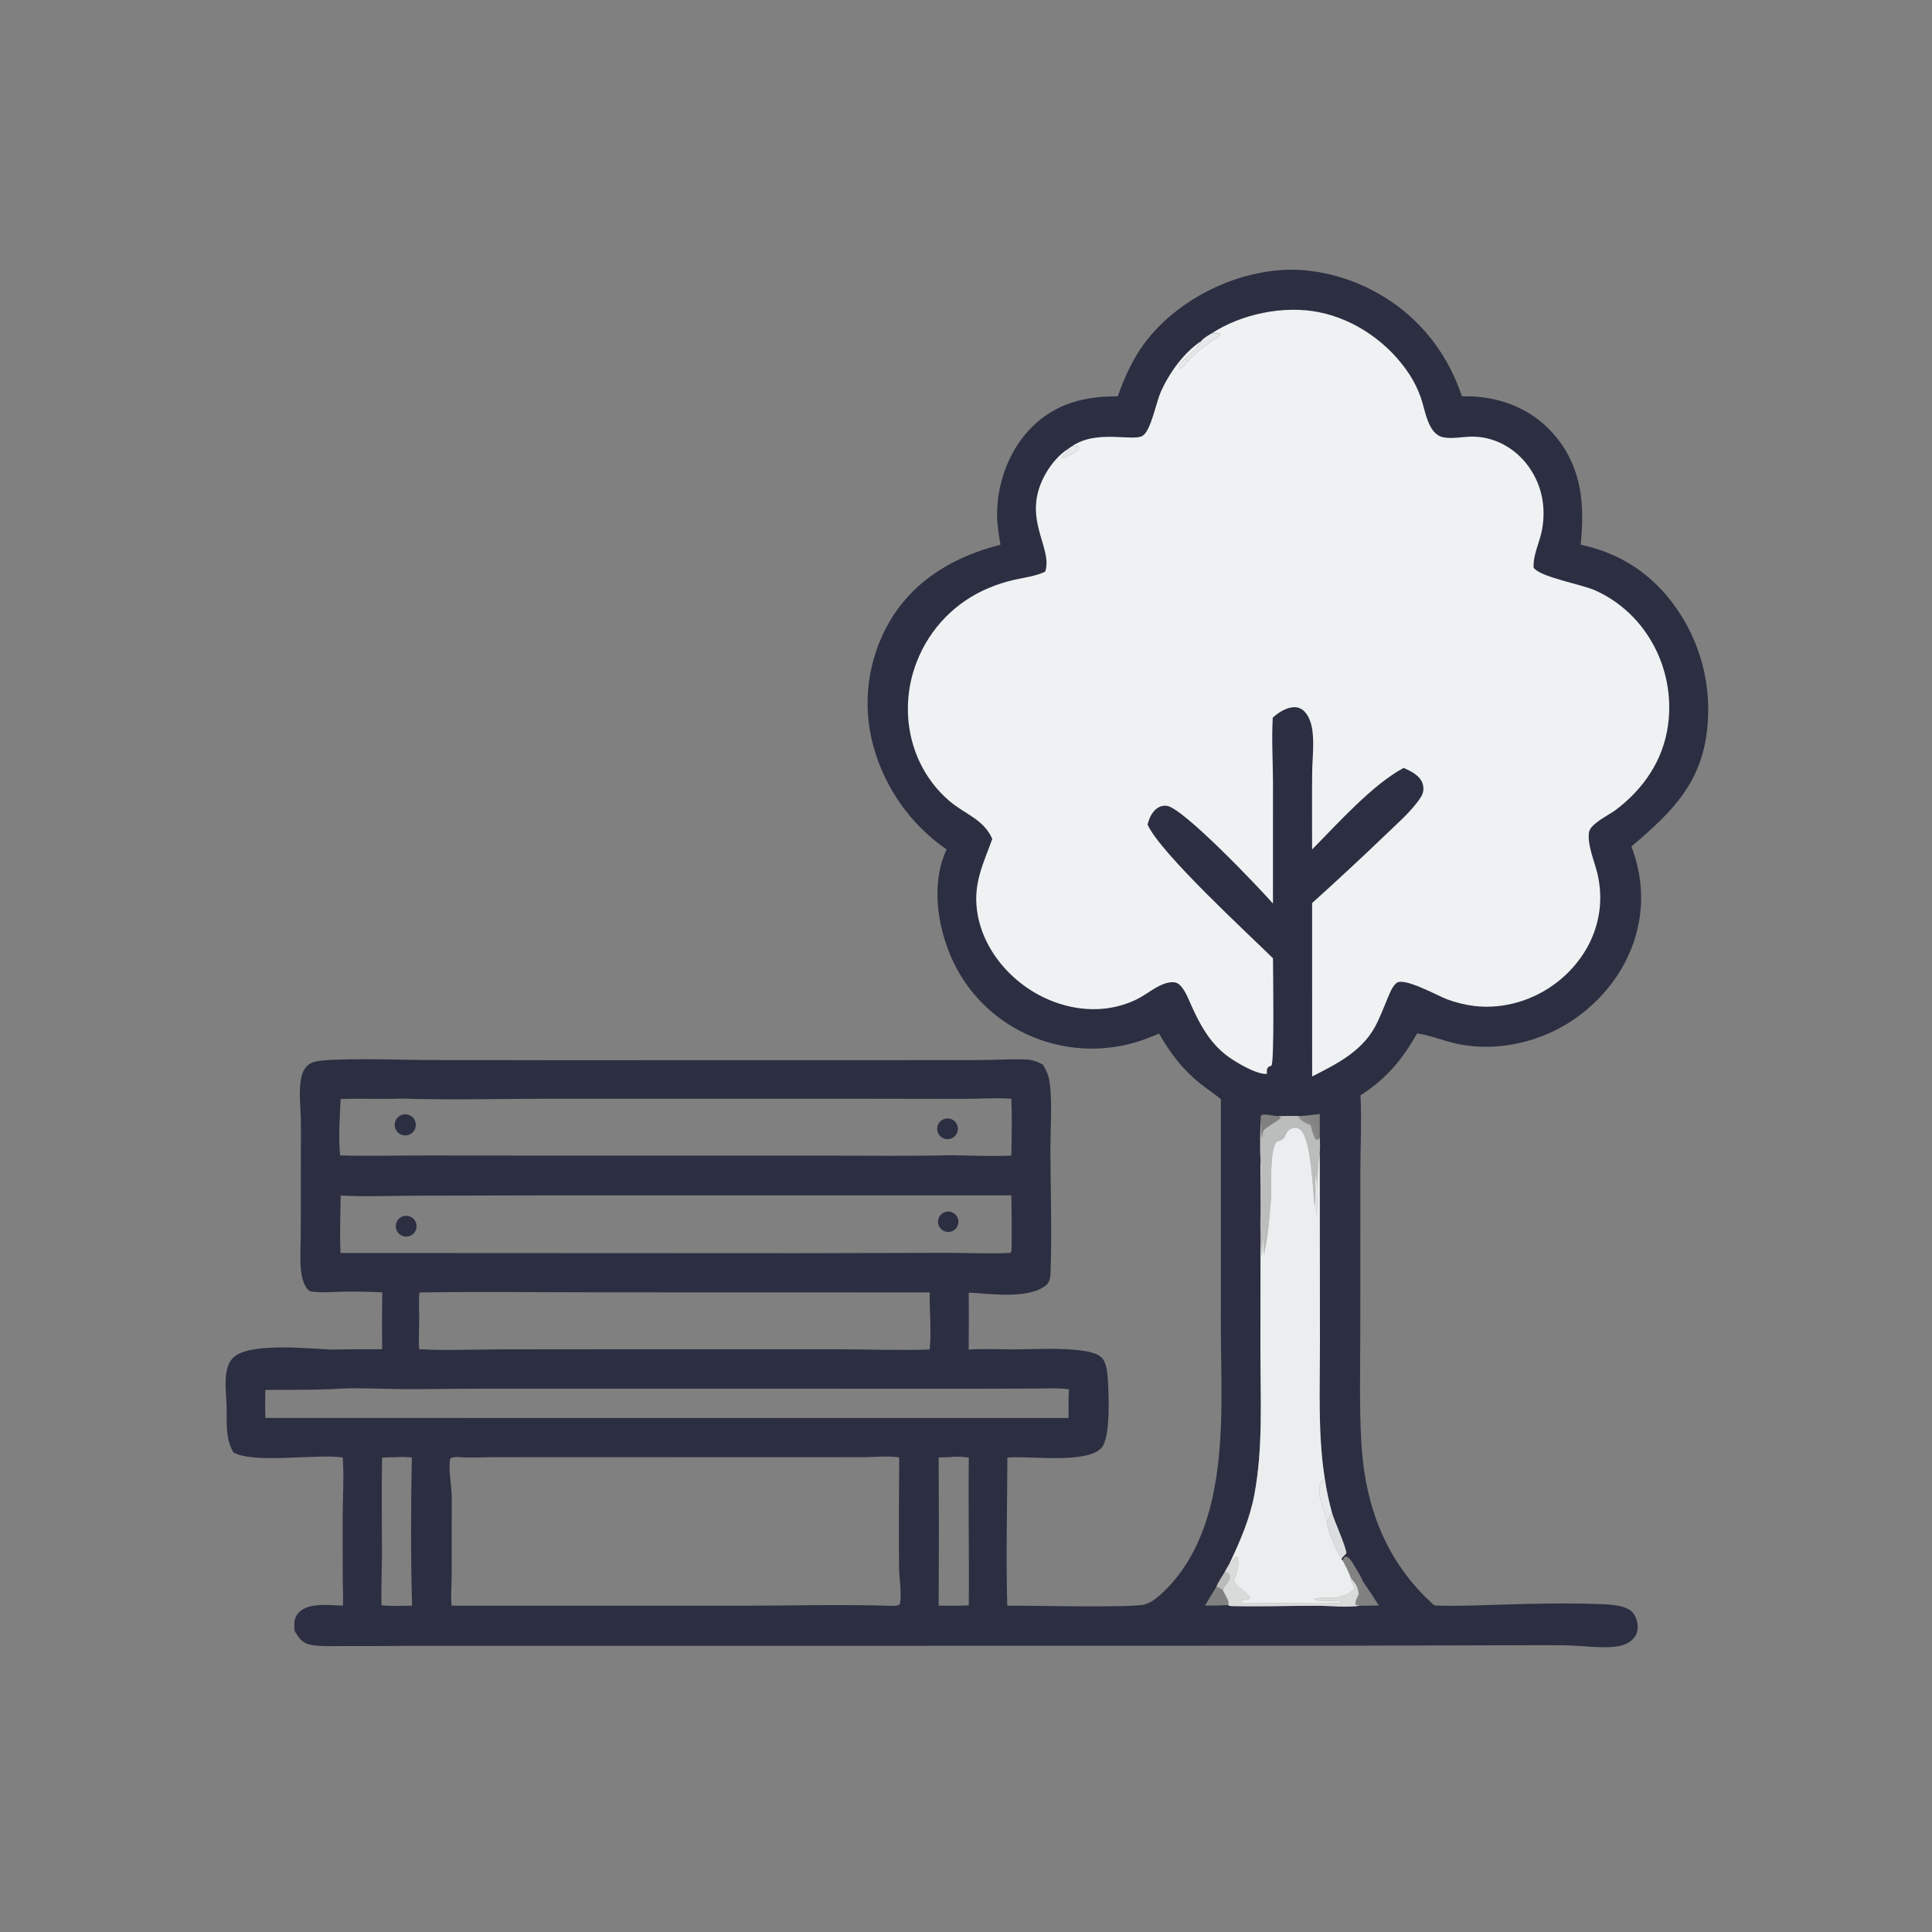<?xml version="1.0" encoding="utf-8" ?><svg xmlns="http://www.w3.org/2000/svg" xmlns:xlink="http://www.w3.org/1999/xlink" width="1024" height="1024" viewBox="0 0 1024 1024"><rect x="0" y="0" width="1024" height="1024" fill="#808080" stroke="none"/><path fill="#2C2E42" d="M678.277 143.206C694.177 141.862 711.597 145.947 725.787 153.035C749.665 164.962 766.382 184.882 774.856 210.025C777.865 210.009 780.844 210.07 783.84 210.365C800.211 211.975 814.651 219.076 825.036 231.951C838.597 248.764 839.908 268.064 837.794 288.705C855.902 292.602 870.729 301.098 882.919 315.138C899.184 334.178 907.162 358.931 905.078 383.885C902.685 414.282 886.782 429.888 864.68 448.646C869.46 461.275 871.064 474.136 868.868 487.522C865.357 508.911 852.588 527.343 835.028 539.735C817.449 552.14 794.15 557.69 772.945 553.379C765.802 551.927 759.002 549 751.804 547.827L751.067 547.712C743.173 561.814 734.704 571.768 721.105 580.529C721.732 594.03 721.06 607.496 721.017 620.999L720.989 705.882C720.956 725.403 720.419 745.01 721.532 764.504C723.462 798.32 734.496 827.972 760.24 850.911C771.449 851.425 782.763 850.867 793.974 850.541C811.537 850.031 829.058 849.529 846.624 850.167C851.757 850.353 861.698 850.431 865.329 854.646C867.427 857.082 868.335 860.765 867.885 863.921C867.5 866.624 865.944 868.741 863.689 870.221C860.649 872.215 857.336 872.79 853.776 872.985C847.338 873.337 840.701 872.54 834.26 872.227C827.778 871.911 821.28 871.997 814.792 871.987L709.254 872.257L300.473 872.332L218.209 872.31C205.893 872.462 193.576 872.509 181.26 872.451C175.827 872.398 169.085 872.843 163.812 871.601C159.986 870.699 157.974 867.489 156.092 864.359C156.044 863.413 156.009 862.467 155.987 861.52C155.928 858.639 156.584 856.433 158.709 854.358C163.908 849.283 175.072 850.854 181.746 851.022C181.998 846.365 181.672 841.612 181.663 836.942L181.616 805.838C181.584 795.315 182.448 782.711 181.652 772.489C167.545 770.433 134.633 775.965 123.739 769.826C119.231 762.434 120.34 753.272 120.091 744.991C119.958 740.552 119.447 736.073 119.604 731.632C119.758 727.263 120.528 722.265 123.999 719.235C132.833 711.522 163.502 714.759 175.167 715.296C184.293 715.131 193.42 715.078 202.547 715.137C202.425 705.078 202.444 695.018 202.603 684.959C195.994 684.65 189.377 684.524 182.761 684.58C176.71 684.683 170.287 685.42 164.308 684.406C162.623 683.247 161.676 681.596 160.969 679.708C159.877 676.79 159.427 673.489 159.286 670.382C159.031 664.72 159.402 658.943 159.412 653.266L159.469 613.143C159.48 606.106 159.604 599.037 159.407 592.004C159.267 587.007 158.733 581.991 158.986 576.993C159.147 573.831 159.494 570.386 160.933 567.529C162.144 565.127 164.115 563.455 166.724 562.761C175.111 560.529 213.608 561.732 224.532 561.837L291.678 561.932L466.748 561.923L519 561.857C527.196 561.814 535.514 561.265 543.698 561.554C547.134 561.675 549.735 562.654 552.741 564.266C554.546 567.212 555.816 569.994 556.283 573.455C557.864 585.167 556.684 598.006 556.735 609.862C556.824 630.705 557.534 651.749 556.882 672.565C556.798 675.239 556.831 679.129 554.701 680.972C545.536 688.904 524.839 685.647 513.458 685.114C513.524 695.187 513.511 705.26 513.42 715.332C521.201 714.699 529.452 715.242 537.285 715.215C549.291 715.174 562.277 714.225 574.16 715.951C577.224 716.396 581.211 717.245 583.6 719.273C586.223 721.499 586.83 726.563 587.078 729.804C587.679 737.65 588.855 761.933 583.746 767.463C575.94 775.91 546.251 771.614 534.684 772.495L533.933 772.556C533.878 798.642 533.134 824.969 533.866 851.032C544.353 850.917 600.328 852.324 606.835 850.375C610.974 849.136 614.779 845.605 617.799 842.617C631.133 829.423 638.608 811.897 642.633 793.812C649.218 764.223 647.094 732.152 647.079 701.998L647.113 582.613C643.583 579.666 639.652 577.114 636.051 574.231C626.805 566.831 620.147 558.056 614.327 547.809C611.645 548.94 608.941 550.018 606.218 551.044C585.71 558.341 563.143 557.192 543.483 547.85C524.099 538.73 509.178 522.225 502.053 502.022C496.193 485.911 494.28 466.128 501.704 450.216C482.716 437.083 468.969 417.673 462.881 395.403C456.782 373.086 459.918 349.253 471.583 329.274C484.667 307.165 505.921 294.931 530.273 288.714C529.353 283.287 528.466 277.934 528.482 272.408C528.53 255.563 535.124 237.865 547.278 226.019C559.902 213.715 575.269 209.906 592.415 210.101C596.606 198.217 601.772 187.274 610.026 177.63C626.622 158.239 652.845 145.126 678.277 143.206ZM239.351 851.037L391.321 851.071C418.751 851.065 446.411 850.258 473.805 851.153C475.189 850.972 475.909 851.122 476.974 850.146C478.104 844.268 476.555 836.919 476.518 830.876C476.385 811.402 476.413 791.927 476.601 772.454C470.774 771.527 464.419 772.272 458.505 772.32L427.385 772.341L298.952 772.319L261.315 772.334C255.283 772.338 248.691 772.88 242.718 772.215C241.346 772.372 239.717 772.267 238.597 773.081C237.552 779.49 239.386 787.094 239.428 793.707L239.408 833.899C239.401 839.52 238.847 845.464 239.351 851.037ZM503.541 772.278L497.519 772.527C497.669 798.696 497.668 824.867 497.514 851.036L507.265 851.061L513.471 850.888C513.725 824.781 513.166 798.663 513.494 772.557C510.167 772.17 506.886 771.801 503.541 772.278ZM202.508 772.531C202.164 789.707 202.433 806.74 202.441 823.909C202.446 832.85 201.919 841.992 202.232 850.906L209.177 851.202L218.407 851.017C217.674 824.961 217.778 798.566 218.276 772.502C216.378 772.397 214.324 772.11 212.435 772.245L202.508 772.531ZM492.728 715.271C493.795 705.184 492.538 695.116 492.785 685.013L320.023 684.966C287.481 684.97 254.851 684.516 222.32 685.04C221.856 689.624 222.195 694.24 222.18 698.839C222.163 704.226 221.849 709.719 222.123 715.089C236.423 715.923 250.874 715.237 265.2 715.194L342.267 715.123L443.872 715.14C460.092 715.159 476.539 715.822 492.728 715.271ZM175.615 736.279C163.897 736.756 152.331 736.555 140.625 736.681C140.508 741.647 140.483 746.564 140.656 751.531L531.25 751.594L566.387 751.556C566.377 746.497 566.258 741.41 566.538 736.357C560.33 735.555 553.815 735.951 547.557 735.973L516.87 736.051L408.849 736.031L251.949 736.037C238.624 736.044 225.257 736.376 211.941 736.233C199.955 736.105 187.567 735.367 175.615 736.279ZM668.131 615.169L668.05 714.876C668.04 740.44 669.586 767.359 664.769 792.568C662.323 805.373 657.208 817.006 651.683 828.714C650.803 830.204 649.89 831.682 649.114 833.229C647.701 835.663 645.719 838.374 644.736 840.98C642.676 844.295 640.656 847.634 638.677 850.998C642.775 851.034 646.835 850.962 650.928 850.746C652.054 851.483 653.506 851.279 654.842 851.304C669.232 851.573 683.684 851.086 698.084 851.09C705.323 851.091 713.691 852.117 720.731 851.06L730.856 850.976C728.051 846.597 725.184 842.258 722.254 837.962C721.313 835.312 719.122 832.093 717.664 829.648C716.62 827.895 715.367 825.47 713.321 824.946C712.192 825.614 712.168 825.837 711.61 827.046L711.004 826.579C711.268 825.919 711.451 825.493 711.967 824.982C712.534 824.419 713.077 823.862 713.616 823.27C713.434 819.825 707.356 806.496 705.975 801.778C704.349 795.856 703.077 789.842 702.163 783.768C698.442 760.462 699.588 735.716 699.602 712.179L699.477 611.227C699.791 608.389 699.594 605.544 699.489 602.697C699.558 598.603 699.566 594.508 699.514 590.414C695.961 590.911 692.395 591.307 688.82 591.604C685 591.272 680.968 591.566 677.125 591.598C674.403 591.41 671.359 590.338 668.725 590.904C667.985 591.943 668.181 592.257 668.163 593.492C667.984 600.648 667.657 608.03 668.131 615.169ZM629.637 191.286C634.123 186.774 639.531 182.091 645.022 178.905C645.846 178.427 646.253 178.083 646.725 177.212L646.504 176.667C645.015 176.672 643.526 176.713 642.039 176.791C640.366 177.853 637.93 179.095 636.761 180.703C635.156 184.326 630.836 187.313 628.113 190.263C626.657 191.828 625.173 193.105 624.516 195.198L625.073 195.16L624.696 194.491L624.534 195.227L625.65 194.952L624.956 195.352C626.408 194.786 626.906 194.482 627.902 193.223C628.447 192.534 628.974 191.866 629.637 191.286ZM566.325 237.798C567.011 239.341 563.216 241.055 562.716 242.602L563.466 242.967C565.771 241.707 570.749 239.704 571.958 237.406L571.281 236.592C570.135 236.605 569.003 236.674 567.859 236.749C567.422 237.041 566.7 237.443 566.325 237.798ZM536.188 660.878C536.275 651.778 536.225 642.676 536.036 633.578L291.151 633.564L219.599 633.729C206.664 633.776 193.434 634.394 180.542 633.629C180.452 643.711 179.998 654.049 180.497 664.11L420.925 664.224L500.731 664.038C512.269 663.995 523.958 664.629 535.468 664.068C536.314 663.164 536.102 662.086 536.188 660.878ZM212.667 582.265C201.965 582.711 191.236 582.096 180.546 582.506C180.081 592.236 179.323 602.701 180.269 612.386C195.452 612.853 210.723 612.397 225.917 612.437L328.603 612.523L439.245 612.517C461.015 612.515 482.827 612.796 504.592 612.299C514.991 612.478 525.637 612.935 536.025 612.489C536.222 602.504 536.462 592.323 536.016 582.347C527.761 581.745 519.016 582.44 510.709 582.431L452.949 582.345L293.774 582.336C266.79 582.342 239.627 583.095 212.667 582.265Z"/><path fill="#EFF2F2" d="M642.039 176.791C657.95 166.342 680.578 161.688 699.297 165.51C718.674 169.466 736.293 182.016 747.063 198.485C749.532 202.31 751.543 206.411 753.057 210.704C755.414 217.312 756.757 230.192 765.003 231.785C769.438 232.641 774.528 231.622 779.007 231.443C791.49 230.946 803.189 237.377 810.317 247.463C817.326 257.379 819.444 268.787 817.331 280.684C816.179 287.167 812.335 294.423 812.891 300.971C816.709 305.992 838.185 309.651 845.458 312.91C872.855 325.191 888.156 354.904 884.081 384.404C881.509 403.024 871.082 418.236 856.236 429.389C852.739 432.016 842.859 436.616 842.188 441.171C841.227 447.7 845.087 456.448 846.643 462.957C851.93 485.074 843.14 506.574 825.514 520.43C813.155 530.146 796.957 535.087 781.278 533.181C776.374 532.564 771.56 531.373 766.934 529.631C762.069 527.821 744.194 517.808 740.218 520.974C737.806 522.895 736.429 526.867 735.238 529.65C733.179 534.464 731.342 539.506 728.844 544.109C721.624 557.416 708.405 563.974 695.467 570.547L695.452 478.635C708.628 466.763 721.619 454.687 734.421 442.413C740.127 436.901 746.773 431.133 751.521 424.761C752.9 422.91 754.298 420.965 754.418 418.584C754.54 416.153 753.79 413.956 752.132 412.163C749.911 409.764 746.923 408.296 743.965 407.016C727.454 415.816 708.686 436.846 695.439 450.237C695.434 436.634 695.319 423.02 695.477 409.418C695.562 402.134 696.571 394.412 695.595 387.201C695.116 383.661 693.949 379.768 691.406 377.139C689.974 375.659 688.306 374.862 686.234 374.833C681.994 374.773 677.596 377.627 674.596 380.372C673.92 391.75 674.659 403.179 674.715 414.569L674.696 478.904C667.445 470.604 626.823 427.875 618.334 427.086C616.31 426.898 614.402 427.456 612.836 428.766C610.264 430.917 609.067 433.849 608.219 436.993C614.736 451.92 661.396 494.748 674.715 507.914C674.719 513.845 675.512 563.571 673.862 564.804C673.65 564.963 672.402 565.449 672.128 565.56C671.275 566.967 671.465 567.549 671.516 569.162C666.275 569.83 654.285 562.639 650.03 559.342C640.946 552.304 635.978 543.018 631.356 532.758C629.825 529.358 628.427 525.567 625.952 522.727C624.4 520.946 622.854 520.402 620.545 520.639C614.137 521.296 608.661 526.529 603.09 529.362C583.017 539.573 558.97 534.846 541.545 521.503C529.175 512.03 519.827 498.028 517.808 482.389C515.933 467.866 521.156 457.838 525.933 444.663C521.341 434.081 511.185 431.502 502.887 424.282C481.9 406.024 475.875 376.207 485.967 350.607C492.792 333.074 506.435 319.057 523.777 311.759C528.176 309.885 532.734 308.409 537.396 307.348C542.993 306.074 548.707 305.467 553.966 303.004C558.362 289.897 540.452 274.409 554.594 250.397C557.406 245.622 561.588 240.741 566.325 237.798C567.011 239.341 563.216 241.055 562.716 242.602L563.466 242.967C565.771 241.707 570.749 239.704 571.958 237.406L571.281 236.592C570.135 236.605 569.003 236.674 567.859 236.749C581.199 227.213 600.845 234.372 605.803 230.854C610.072 227.823 612.804 213.28 615.144 207.946C619.607 197.774 627.404 186.891 636.761 180.703C635.156 184.326 630.836 187.313 628.113 190.263C626.657 191.828 625.173 193.105 624.516 195.198L625.073 195.16L624.696 194.491L624.534 195.227L625.65 194.952L624.956 195.352C626.408 194.786 626.906 194.482 627.902 193.223C628.447 192.534 628.974 191.866 629.637 191.286C634.123 186.774 639.531 182.091 645.022 178.905C645.846 178.427 646.253 178.083 646.725 177.212L646.504 176.667C645.015 176.672 643.526 176.713 642.039 176.791Z"/><path fill="#2C2E42" d="M213.229 644.793C215.976 643.687 219.106 644.949 220.317 647.651C221.528 650.353 220.387 653.529 217.733 654.843C215.924 655.74 213.769 655.574 212.117 654.412C210.465 653.25 209.581 651.278 209.813 649.272C210.045 647.266 211.356 645.547 213.229 644.793Z"/><path fill="#2C2E42" d="M501.301 642.305C504.19 641.606 507.1 643.37 507.817 646.254C508.533 649.139 506.787 652.06 503.907 652.794C501.003 653.535 498.05 651.77 497.327 648.861C496.604 645.951 498.387 643.009 501.301 642.305Z"/><path fill="#2C2E42" d="M213.196 590.833C215.16 590.252 217.285 590.79 218.737 592.235C220.189 593.681 220.736 595.803 220.164 597.77C219.591 599.737 217.991 601.235 215.991 601.676C213.044 602.326 210.112 600.526 209.359 597.604C208.606 594.682 210.302 591.689 213.196 590.833Z"/><path fill="#2C2E42" d="M501.221 592.882C503.17 592.525 505.161 593.245 506.431 594.767C507.7 596.288 508.052 598.376 507.352 600.23C506.651 602.084 505.006 603.417 503.048 603.718C500.078 604.175 497.292 602.163 496.793 599.201C496.294 596.238 498.266 593.424 501.221 592.882Z"/><path fill="#EFF2F2" fill-opacity="0.957" d="M668.131 615.169C668.891 618.745 668.328 623.728 668.323 627.462C668.307 640.146 667.438 653.569 668.809 666.165C668.906 661.42 669.728 656.809 669.748 652.032L670.01 651.997C669.981 654.972 669.194 662.672 670.229 665.047C670.119 663.844 670.063 663.224 670.432 662.051C671.825 657.614 673.331 640.621 673.638 635.348C674.01 628.96 672.779 609.126 676.722 605.125C677.149 604.993 677.573 604.853 677.996 604.707C681.239 603.556 680.708 602.305 682.361 599.828C683.047 598.799 684.475 598.025 685.701 597.824C686.99 597.612 687.906 597.844 688.966 598.601C695.03 602.929 695.84 631.507 696.801 639.416C697.631 637.195 697.083 626.16 697.184 623.187C699.031 626.841 697.758 639.343 697.684 644.168L697.808 644.09C698.637 633.475 697.721 622.14 699.393 611.711C699.419 611.549 699.449 611.388 699.477 611.227L699.602 712.179C699.588 735.716 698.442 760.462 702.163 783.768C700.729 784.68 699.882 785.542 699.523 787.269C698.126 793.999 702.301 800.362 703.307 806.755C703.839 812.206 706.669 817.549 708.974 822.47C709.571 823.744 710.604 825.266 711.004 826.579L711.61 827.046C713.064 829.971 714.956 833.112 715.879 836.251C716.213 839.33 717.269 839.34 717.932 841.825C717.639 842.218 717.501 842.441 717.172 842.772C714.811 845.144 709.478 846.896 706.186 846.865C703.235 846.838 699.436 846.638 696.598 847.407C697.611 849.492 708.006 847.837 710.578 848.936L709.986 849.756C693.605 849.084 677.186 850.065 660.819 849.537C659.397 849.491 658.352 849.728 657.351 848.679C658.3 848.146 657.909 848.247 658.933 848.105C660.186 847.932 661.42 848.023 662.46 847.22C661.803 843.462 654.619 841.607 654.114 837.436C655.528 834.084 656.886 829.926 656.141 826.254C655.937 825.251 656.131 825.621 655.258 825.004C653.945 825.54 653.477 826.751 652.791 827.917L652.433 828.535L651.683 828.714C657.208 817.006 662.323 805.373 664.769 792.568C669.586 767.359 668.04 740.44 668.05 714.876L668.131 615.169Z"/><path fill="#EFF2F2" fill-opacity="0.537" d="M677.125 591.598C680.968 591.566 685 591.272 688.82 591.604L688.37 592.34C690.319 594.532 691.864 595.365 694.632 596.252C695.344 598.807 695.853 601.686 697.351 603.9L698.408 604.257C699.021 603.653 699.159 603.446 699.489 602.697C699.594 605.544 699.791 608.389 699.477 611.227C699.449 611.388 699.419 611.549 699.393 611.711C697.721 622.14 698.637 633.475 697.808 644.09L697.684 644.168C697.758 639.343 699.031 626.841 697.184 623.187C697.083 626.16 697.631 637.195 696.801 639.416C695.84 631.507 695.03 602.929 688.966 598.601C687.906 597.844 686.99 597.612 685.701 597.824C684.475 598.025 683.047 598.799 682.361 599.828C680.708 602.305 681.239 603.556 677.996 604.707C677.573 604.853 677.149 604.993 676.722 605.125C672.779 609.126 674.01 628.96 673.638 635.348C673.331 640.621 671.825 657.614 670.432 662.051C670.063 663.224 670.119 663.844 670.229 665.047C669.194 662.672 669.981 654.972 670.01 651.997L669.748 652.032C669.728 656.809 668.906 661.42 668.809 666.165C667.438 653.569 668.307 640.146 668.323 627.462C668.328 623.728 668.891 618.745 668.131 615.169C667.657 608.03 667.984 600.648 668.163 593.492C668.489 596.361 668.08 600.718 668.983 603.267C669.108 602.451 669.215 600.049 669.573 599.414C670.435 597.884 675.828 594.992 677.445 593.697C678.086 593.184 678.741 592.879 678.82 592.049L677.125 591.598Z"/><path fill="#EFF2F2" fill-opacity="0.792" d="M651.683 828.714L652.433 828.535L652.791 827.917C653.477 826.751 653.945 825.54 655.258 825.004C656.131 825.621 655.937 825.251 656.141 826.254C656.886 829.926 655.528 834.084 654.114 837.436C654.619 841.607 661.803 843.462 662.46 847.22C661.42 848.023 660.186 847.932 658.933 848.105C657.909 848.247 658.3 848.146 657.351 848.679C658.352 849.728 659.397 849.491 660.819 849.537C677.186 850.065 693.605 849.084 709.986 849.756L710.578 848.936C708.006 847.837 697.611 849.492 696.598 847.407C699.436 846.638 703.235 846.838 706.186 846.865C709.478 846.896 714.811 845.144 717.172 842.772C717.501 842.441 717.639 842.218 717.932 841.825C717.269 839.34 716.213 839.33 715.879 836.251C718.517 839.553 719.588 840.451 720.142 844.901C719.507 846.439 718.218 848.677 718.367 850.344C719.481 850.932 718.929 850.786 719.991 850.89L720.731 851.06C713.691 852.117 705.323 851.091 698.084 851.09C683.684 851.086 669.232 851.573 654.842 851.304C653.506 851.279 652.054 851.483 650.928 850.746L651.25 849.745C650.823 847.469 649.421 845.337 648.347 843.301L648.694 841.287C649.33 840.601 649.985 839.898 650.513 839.123C651.456 837.74 652.074 836.454 651.826 834.757C650.839 833.478 650.717 833.574 649.114 833.229C649.89 831.682 650.803 830.204 651.683 828.714Z"/><path fill="#EFF2F2" fill-opacity="0.82" d="M703.307 806.755C703.972 804.809 704.717 803.406 705.975 801.778C707.356 806.496 713.434 819.825 713.616 823.27C713.077 823.862 712.534 824.419 711.967 824.982C711.451 825.493 711.268 825.919 711.004 826.579C710.604 825.266 709.571 823.744 708.974 822.47C706.669 817.549 703.839 812.206 703.307 806.755Z"/><path fill="#EFF2F2" fill-opacity="0.024" d="M711.61 827.046C712.168 825.837 712.192 825.614 713.321 824.946C715.367 825.47 716.62 827.895 717.664 829.648C719.122 832.093 721.313 835.312 722.254 837.962C720.546 842.483 723.054 846.53 719.991 850.89C718.929 850.786 719.481 850.932 718.367 850.344C718.218 848.677 719.507 846.439 720.142 844.901C719.588 840.451 718.517 839.553 715.879 836.251C714.956 833.112 713.064 829.971 711.61 827.046Z"/><defs><linearGradient id="gradient_0" gradientUnits="userSpaceOnUse" x1="699.156" y1="592.959" x2="691.48" y2="596.407"><stop offset="0" stop-color="#F5F4F7" stop-opacity="0"/><stop offset="1" stop-color="#EFF1F0" stop-opacity="0.102"/></linearGradient></defs><path fill="url(#gradient_0)" d="M688.82 591.604C692.395 591.307 695.961 590.911 699.514 590.414C699.566 594.508 699.558 598.603 699.489 602.697C699.159 603.446 699.021 603.653 698.408 604.257L697.351 603.9C695.853 601.686 695.344 598.807 694.632 596.252C691.864 595.365 690.319 594.532 688.37 592.34L688.82 591.604Z"/><path fill="#EFF2F2" fill-opacity="0.91" d="M703.307 806.755C702.301 800.362 698.126 793.999 699.523 787.269C699.882 785.542 700.729 784.68 702.163 783.768C703.077 789.842 704.349 795.856 705.975 801.778C704.717 803.406 703.972 804.809 703.307 806.755Z"/><path fill="#EFF2F2" fill-opacity="0.91" d="M642.039 176.791C643.526 176.713 645.015 176.672 646.504 176.667L646.725 177.212C646.253 178.083 645.846 178.427 645.022 178.905C639.531 182.091 634.123 186.774 629.637 191.286L628.113 190.263C630.836 187.313 635.156 184.326 636.761 180.703C637.93 179.095 640.366 177.853 642.039 176.791Z"/><path fill="#EFF2F2" fill-opacity="0.518" d="M649.114 833.229C650.717 833.574 650.839 833.478 651.826 834.757C652.074 836.454 651.456 837.74 650.513 839.123C649.985 839.898 649.33 840.601 648.694 841.287L648.347 843.301C647.413 841.882 646.246 841.563 644.736 840.98C645.719 838.374 647.701 835.663 649.114 833.229Z"/><path fill="#EFF2F2" fill-opacity="0.925" d="M567.859 236.749C569.003 236.674 570.135 236.605 571.281 236.592L571.958 237.406C570.749 239.704 565.771 241.707 563.466 242.967L562.716 242.602C563.216 241.055 567.011 239.341 566.325 237.798C566.7 237.443 567.422 237.041 567.859 236.749Z"/><path fill="#EFF2F2" fill-opacity="0.945" d="M629.637 191.286C628.974 191.866 628.447 192.534 627.902 193.223C626.906 194.482 626.408 194.786 624.956 195.352L625.65 194.952L624.534 195.227L624.696 194.491L625.073 195.16L624.516 195.198C625.173 193.105 626.657 191.828 628.113 190.263L629.637 191.286Z"/></svg>